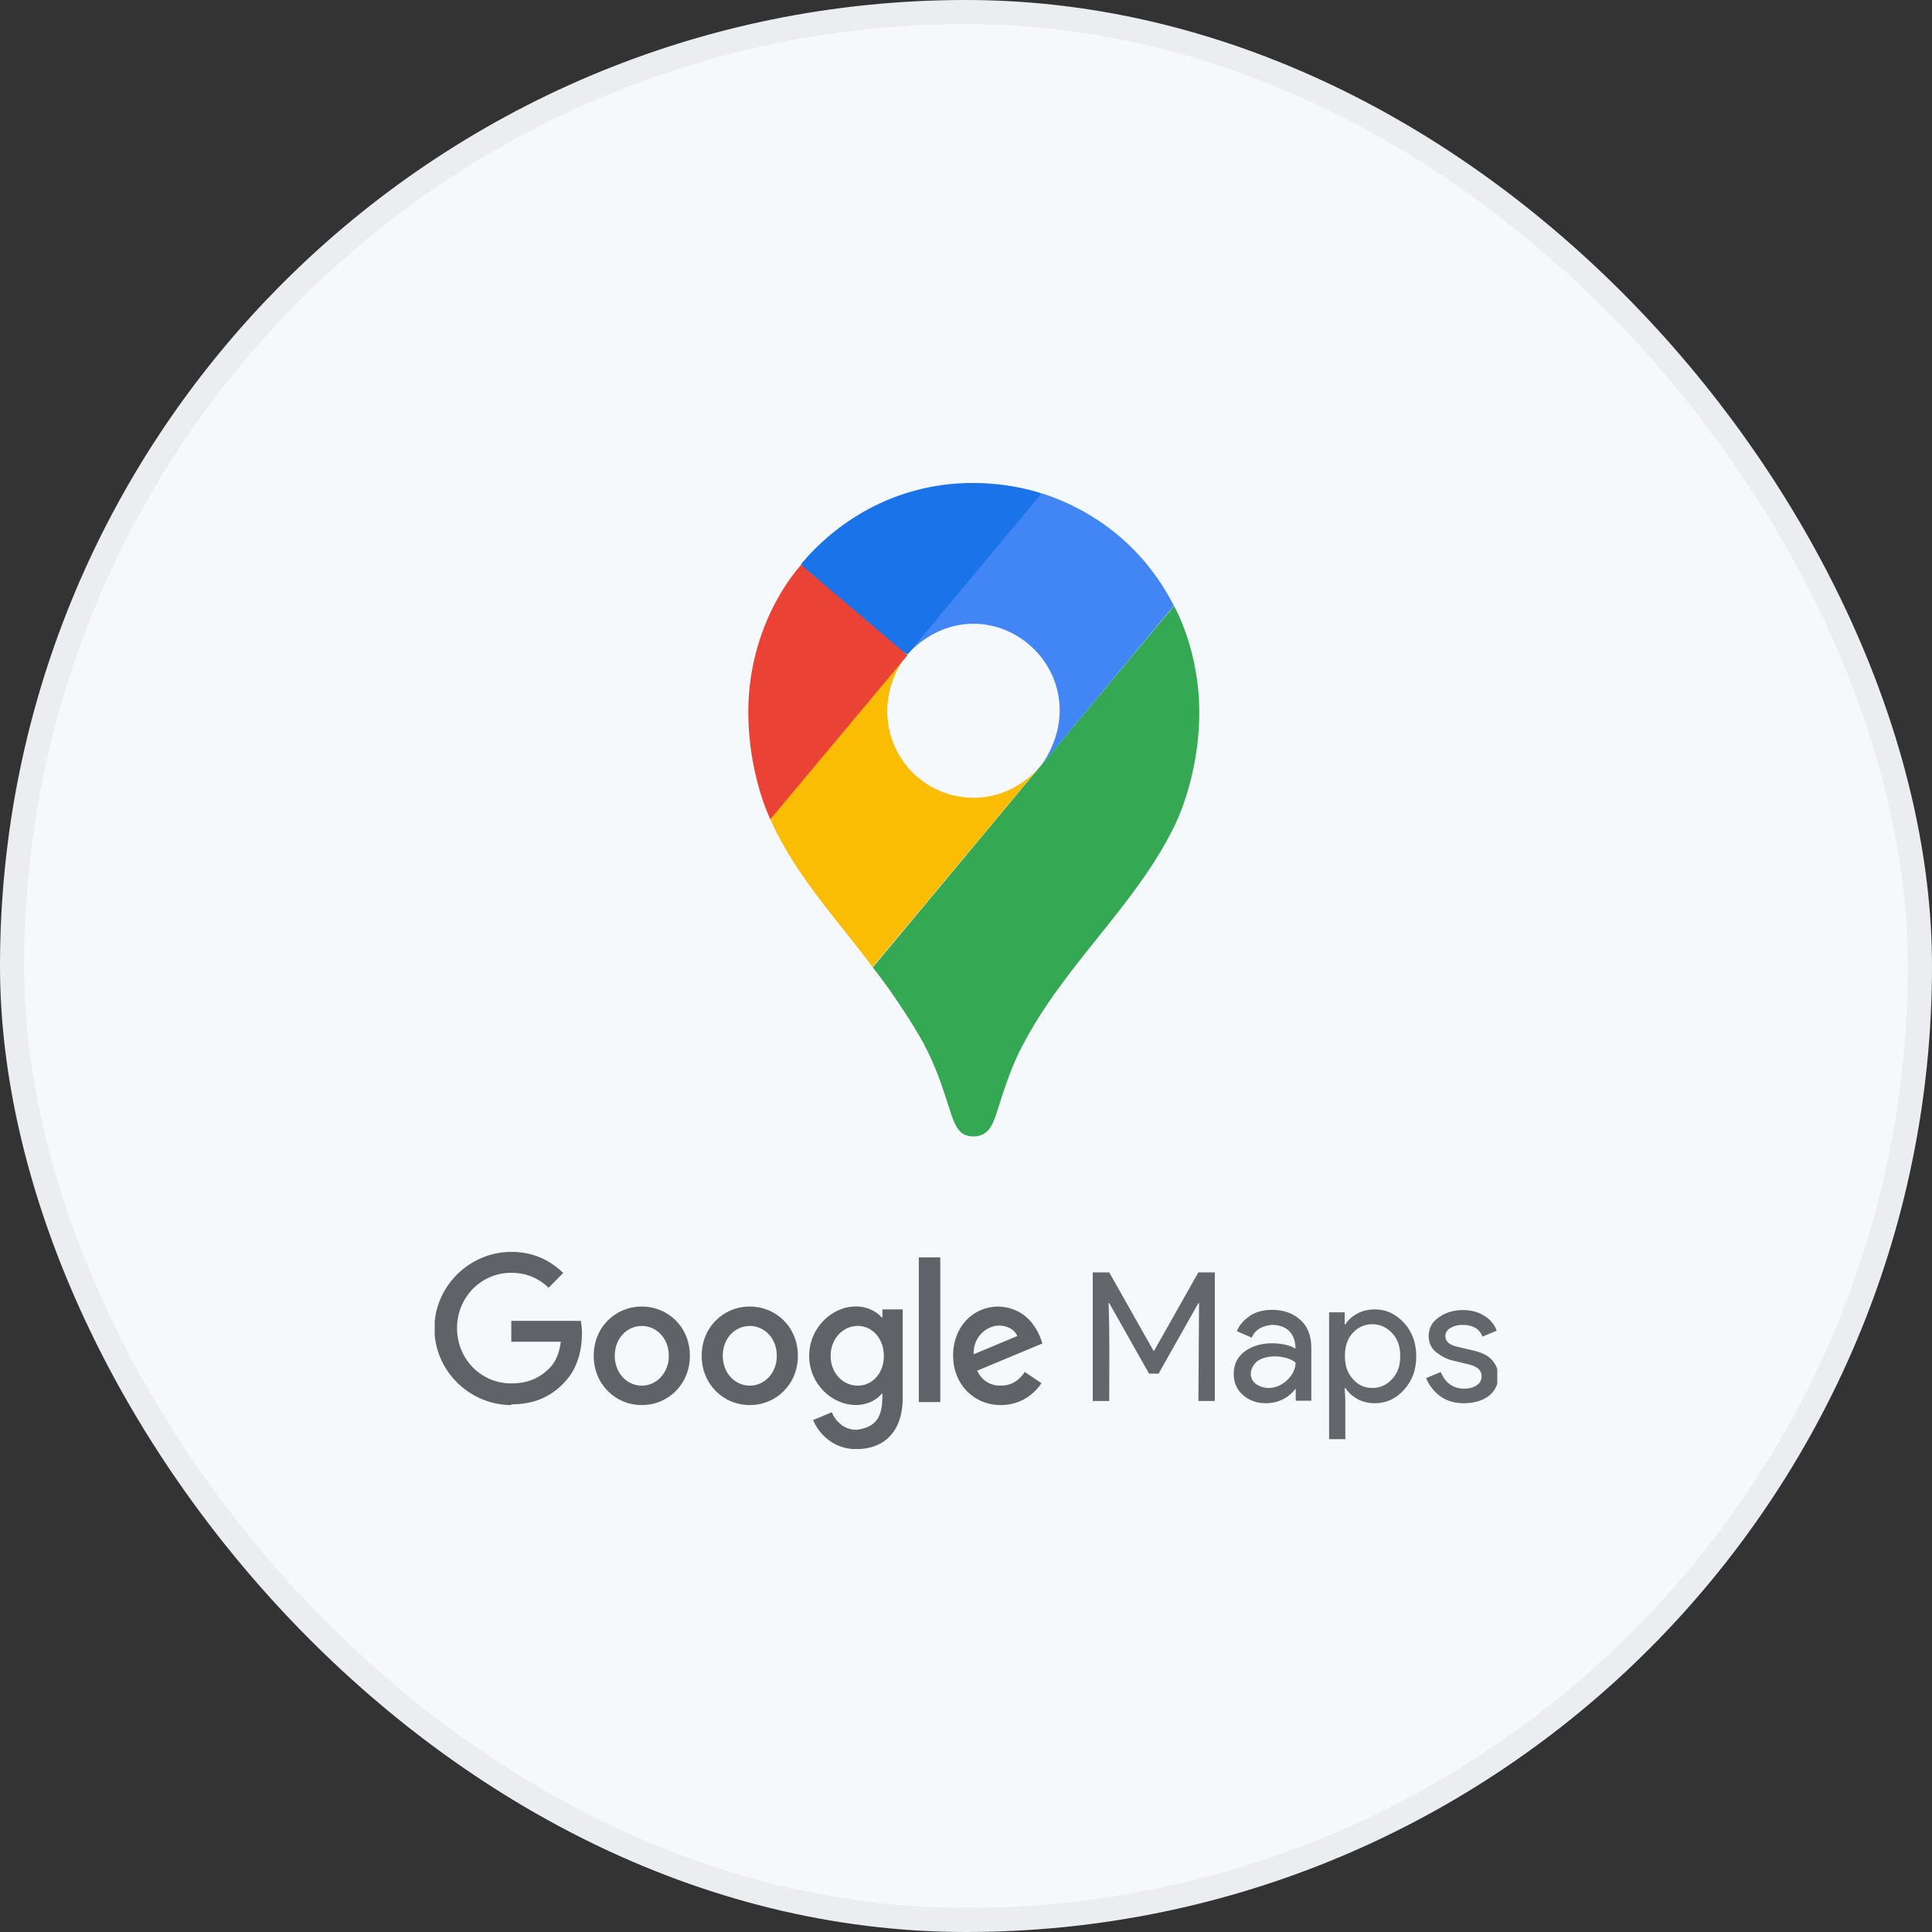 <?xml version="1.0" encoding="UTF-8"?>
<svg xmlns="http://www.w3.org/2000/svg" width="80" height="80" viewBox="0 0 80 80" fill="none">
  <rect x="0" y="0" width="80" height="80" fill="#333333" stroke="none"/>
  <rect x="0.5" y="0.5" width="79" height="79" rx="39.5" fill="#F6F9FC" stroke="#EBEDF0"></rect>
  <g clip-path="url(#clip0_2550_4004)">
    <path fill-rule="evenodd" clip-rule="evenodd" d="M40.316 56.079L42.123 55.322C42.022 55.066 41.725 54.89 41.372 54.89C40.92 54.888 40.294 55.291 40.316 56.079ZM42.437 56.813L43.126 57.275C42.903 57.608 42.369 58.181 41.442 58.181C40.294 58.181 39.465 57.284 39.465 56.141C39.465 54.927 40.301 54.101 41.344 54.101C42.301 54.134 42.897 54.758 43.165 55.63L40.46 56.758C40.667 57.167 40.988 57.377 41.44 57.377C41.889 57.377 42.203 57.152 42.432 56.813M38.047 58.057H38.935V52.066H38.047V58.057ZM36.599 56.148C36.599 55.429 36.123 54.903 35.519 54.903C34.908 54.903 34.394 55.429 34.394 56.148C34.394 56.859 34.906 57.377 35.519 57.377C36.126 57.377 36.599 56.859 36.599 56.148ZM37.38 54.225V57.881C37.38 59.388 36.501 60.007 35.46 60.007C34.481 60.007 33.892 59.341 33.669 58.802L34.442 58.478C34.579 58.81 34.917 59.205 35.46 59.205C36.453 59.091 36.54 58.443 36.54 57.714H36.507C36.309 57.96 35.925 58.178 35.443 58.178C34.433 58.178 33.506 57.291 33.506 56.145C33.506 54.993 34.431 54.097 35.443 54.097C35.925 54.097 36.309 54.313 36.507 54.553H36.538V54.22C36.538 54.218 37.38 54.218 37.38 54.218V54.225ZM27.694 56.141C27.694 55.407 27.175 54.905 26.575 54.905C25.973 54.905 25.456 55.407 25.456 56.141C25.456 56.868 25.975 57.377 26.575 57.377C27.175 57.377 27.694 56.865 27.694 56.141ZM28.567 56.141C28.567 57.315 27.672 58.181 26.575 58.181C25.478 58.181 24.584 57.315 24.584 56.141C24.584 54.958 25.478 54.101 26.575 54.101C27.672 54.101 28.567 54.958 28.567 56.141ZM32.166 56.141C32.166 55.407 31.647 54.905 31.047 54.905C30.445 54.905 29.928 55.407 29.928 56.141C29.928 56.868 30.447 57.377 31.047 57.377C31.647 57.377 32.166 56.865 32.166 56.141ZM33.039 56.141C33.039 57.315 32.145 58.181 31.047 58.181C29.95 58.181 29.055 57.315 29.055 56.141C29.055 54.958 29.95 54.101 31.047 54.101C32.145 54.101 33.039 54.958 33.039 56.141ZM21.172 58.181C19.444 58.181 17.987 56.758 17.987 55.009C17.987 53.262 19.442 51.837 21.172 51.837C22.129 51.837 22.81 52.216 23.323 52.711L22.718 53.322C22.352 52.974 21.855 52.703 21.172 52.703C19.909 52.703 18.925 53.731 18.925 54.993C18.925 56.269 19.913 57.284 21.172 57.284C21.99 57.284 22.457 56.952 22.756 56.65C23 56.403 23.161 56.046 23.222 55.559H21.172V54.694H24.051C24.082 54.848 24.097 55.033 24.097 55.233C24.097 55.883 23.92 56.687 23.355 57.258C22.806 57.841 22.101 58.152 21.174 58.152" fill="#5F6368"></path>
    <path d="M45.249 58.012V52.686H45.931L47.763 55.93H47.79L49.622 52.686H50.303V58.012H49.623L49.65 53.959H49.623L47.975 56.878H47.579L45.931 53.959H45.903C45.954 55.307 45.931 56.664 45.931 58.012H45.249ZM52.43 58.105C52.043 58.105 51.73 57.993 51.473 57.77C51.215 57.547 51.086 57.25 51.086 56.887C51.086 56.487 51.242 56.181 51.546 55.958C51.85 55.734 52.227 55.623 52.669 55.623C53.065 55.623 53.397 55.697 53.645 55.846C53.639 55.073 53.109 54.861 52.697 54.861C52.308 54.879 51.97 55.044 51.832 55.391L51.215 55.121C51.298 54.907 51.463 54.702 51.712 54.517C51.961 54.331 52.283 54.238 52.688 54.238C53.148 54.238 53.535 54.377 53.839 54.647C54.142 54.916 54.299 55.307 54.299 55.799V58.002H53.654V57.501C53.353 57.882 52.946 58.096 52.43 58.105V58.105ZM53.645 56.413C53.248 56.108 52.421 56.07 52.034 56.385C51.73 56.683 51.698 57.081 52.016 57.315C52.783 57.812 53.673 57.038 53.645 56.413ZM56.941 58.105C56.665 58.105 56.416 58.049 56.204 57.928C55.993 57.807 55.827 57.659 55.716 57.482H55.68L55.707 57.984V59.592H55.035V54.34H55.68V54.842H55.707C55.818 54.666 55.974 54.517 56.195 54.396C56.416 54.275 56.665 54.219 56.932 54.219C57.401 54.219 57.797 54.405 58.138 54.777C58.478 55.149 58.644 55.614 58.644 56.162C58.644 56.711 58.478 57.175 58.138 57.547C57.806 57.919 57.401 58.105 56.941 58.105ZM56.83 57.473C57.143 57.473 57.41 57.352 57.641 57.11C57.871 56.869 57.981 56.553 57.981 56.153C57.981 55.753 57.871 55.437 57.641 55.196C57.41 54.954 57.143 54.833 56.83 54.833C56.508 54.833 56.241 54.954 56.02 55.186C55.799 55.428 55.689 55.744 55.689 56.144C55.689 56.543 55.799 56.869 56.02 57.101C56.241 57.361 56.508 57.473 56.83 57.473ZM60.623 58.105C60.218 58.105 59.887 58.003 59.629 57.807C59.362 57.612 59.178 57.361 59.049 57.064L59.657 56.813C59.85 57.268 60.172 57.501 60.632 57.501C60.844 57.501 61.019 57.454 61.148 57.361C61.286 57.268 61.35 57.148 61.35 56.989C61.35 56.748 61.185 56.59 60.853 56.506L60.126 56.33C59.896 56.274 59.675 56.153 59.472 55.995C59.27 55.837 59.159 55.605 59.159 55.326C59.159 55 59.297 54.74 59.583 54.545C59.868 54.34 60.2 54.247 60.586 54.247C60.908 54.247 61.194 54.322 61.442 54.471C61.691 54.619 61.875 54.824 61.976 55.102L61.387 55.344C61.258 55.019 60.982 54.861 60.559 54.861C60.356 54.861 60.19 54.907 60.053 54.991C59.915 55.075 59.85 55.186 59.85 55.335C59.85 55.539 60.007 55.688 60.329 55.763L61.047 55.93C61.387 56.014 61.636 56.144 61.802 56.339C61.967 56.534 62.041 56.748 62.041 56.989C62.041 57.315 61.912 57.594 61.645 57.807C61.387 57.993 61.047 58.105 60.623 58.105H60.623Z" fill="#63666A"></path>
    <path d="M36.128 40.042C36.955 41.086 37.797 42.399 38.237 43.192C38.774 44.222 38.996 44.919 39.396 46.165C39.629 46.848 39.852 47.055 40.319 47.055C40.829 47.055 41.062 46.707 41.241 46.165C41.614 44.996 41.902 44.106 42.358 43.258C44.116 39.91 46.983 37.531 48.597 34.271C48.597 34.271 49.66 32.28 49.66 29.491C49.66 26.892 48.612 25.086 48.612 25.086L36.135 40.064L36.128 40.042Z" fill="#34A853"></path>
    <path d="M31.896 33.919C32.901 36.231 34.819 38.258 36.128 40.042L43.065 31.738C43.065 31.738 42.086 33.033 40.316 33.033C38.344 33.033 36.739 31.447 36.739 29.443C36.739 28.064 37.552 27.108 37.552 27.108C32.448 27.874 32.731 29.123 31.881 33.914L31.896 33.919Z" fill="#FBBC04"></path>
    <path d="M43.152 20.432C45.465 21.183 47.428 22.766 48.606 25.079L43.065 31.753C43.065 31.753 43.879 30.793 43.879 29.418C43.879 27.372 42.168 25.828 40.323 25.828C38.571 25.828 37.574 27.108 37.574 27.108C38 26.13 42.395 20.764 43.159 20.434L43.152 20.432Z" fill="#4285F4"></path>
    <path d="M33.161 23.368C34.54 21.712 36.957 19.998 40.294 19.998C41.907 19.998 43.13 20.43 43.13 20.43L37.568 27.104C37.193 26.898 33.532 24.02 33.161 23.359V23.368Z" fill="#1A73E8"></path>
    <path d="M31.896 33.919C31.896 33.919 30.986 32.095 30.986 29.469C30.986 26.98 31.951 24.8 33.168 23.39L37.574 27.134L31.902 33.919H31.896Z" fill="#EA4335"></path>
  </g>
  <defs>
    <clipPath id="clip0_2550_4004">
      <rect width="44" height="40" fill="white" transform="translate(18 20)"></rect>
    </clipPath>
  </defs>
</svg>
